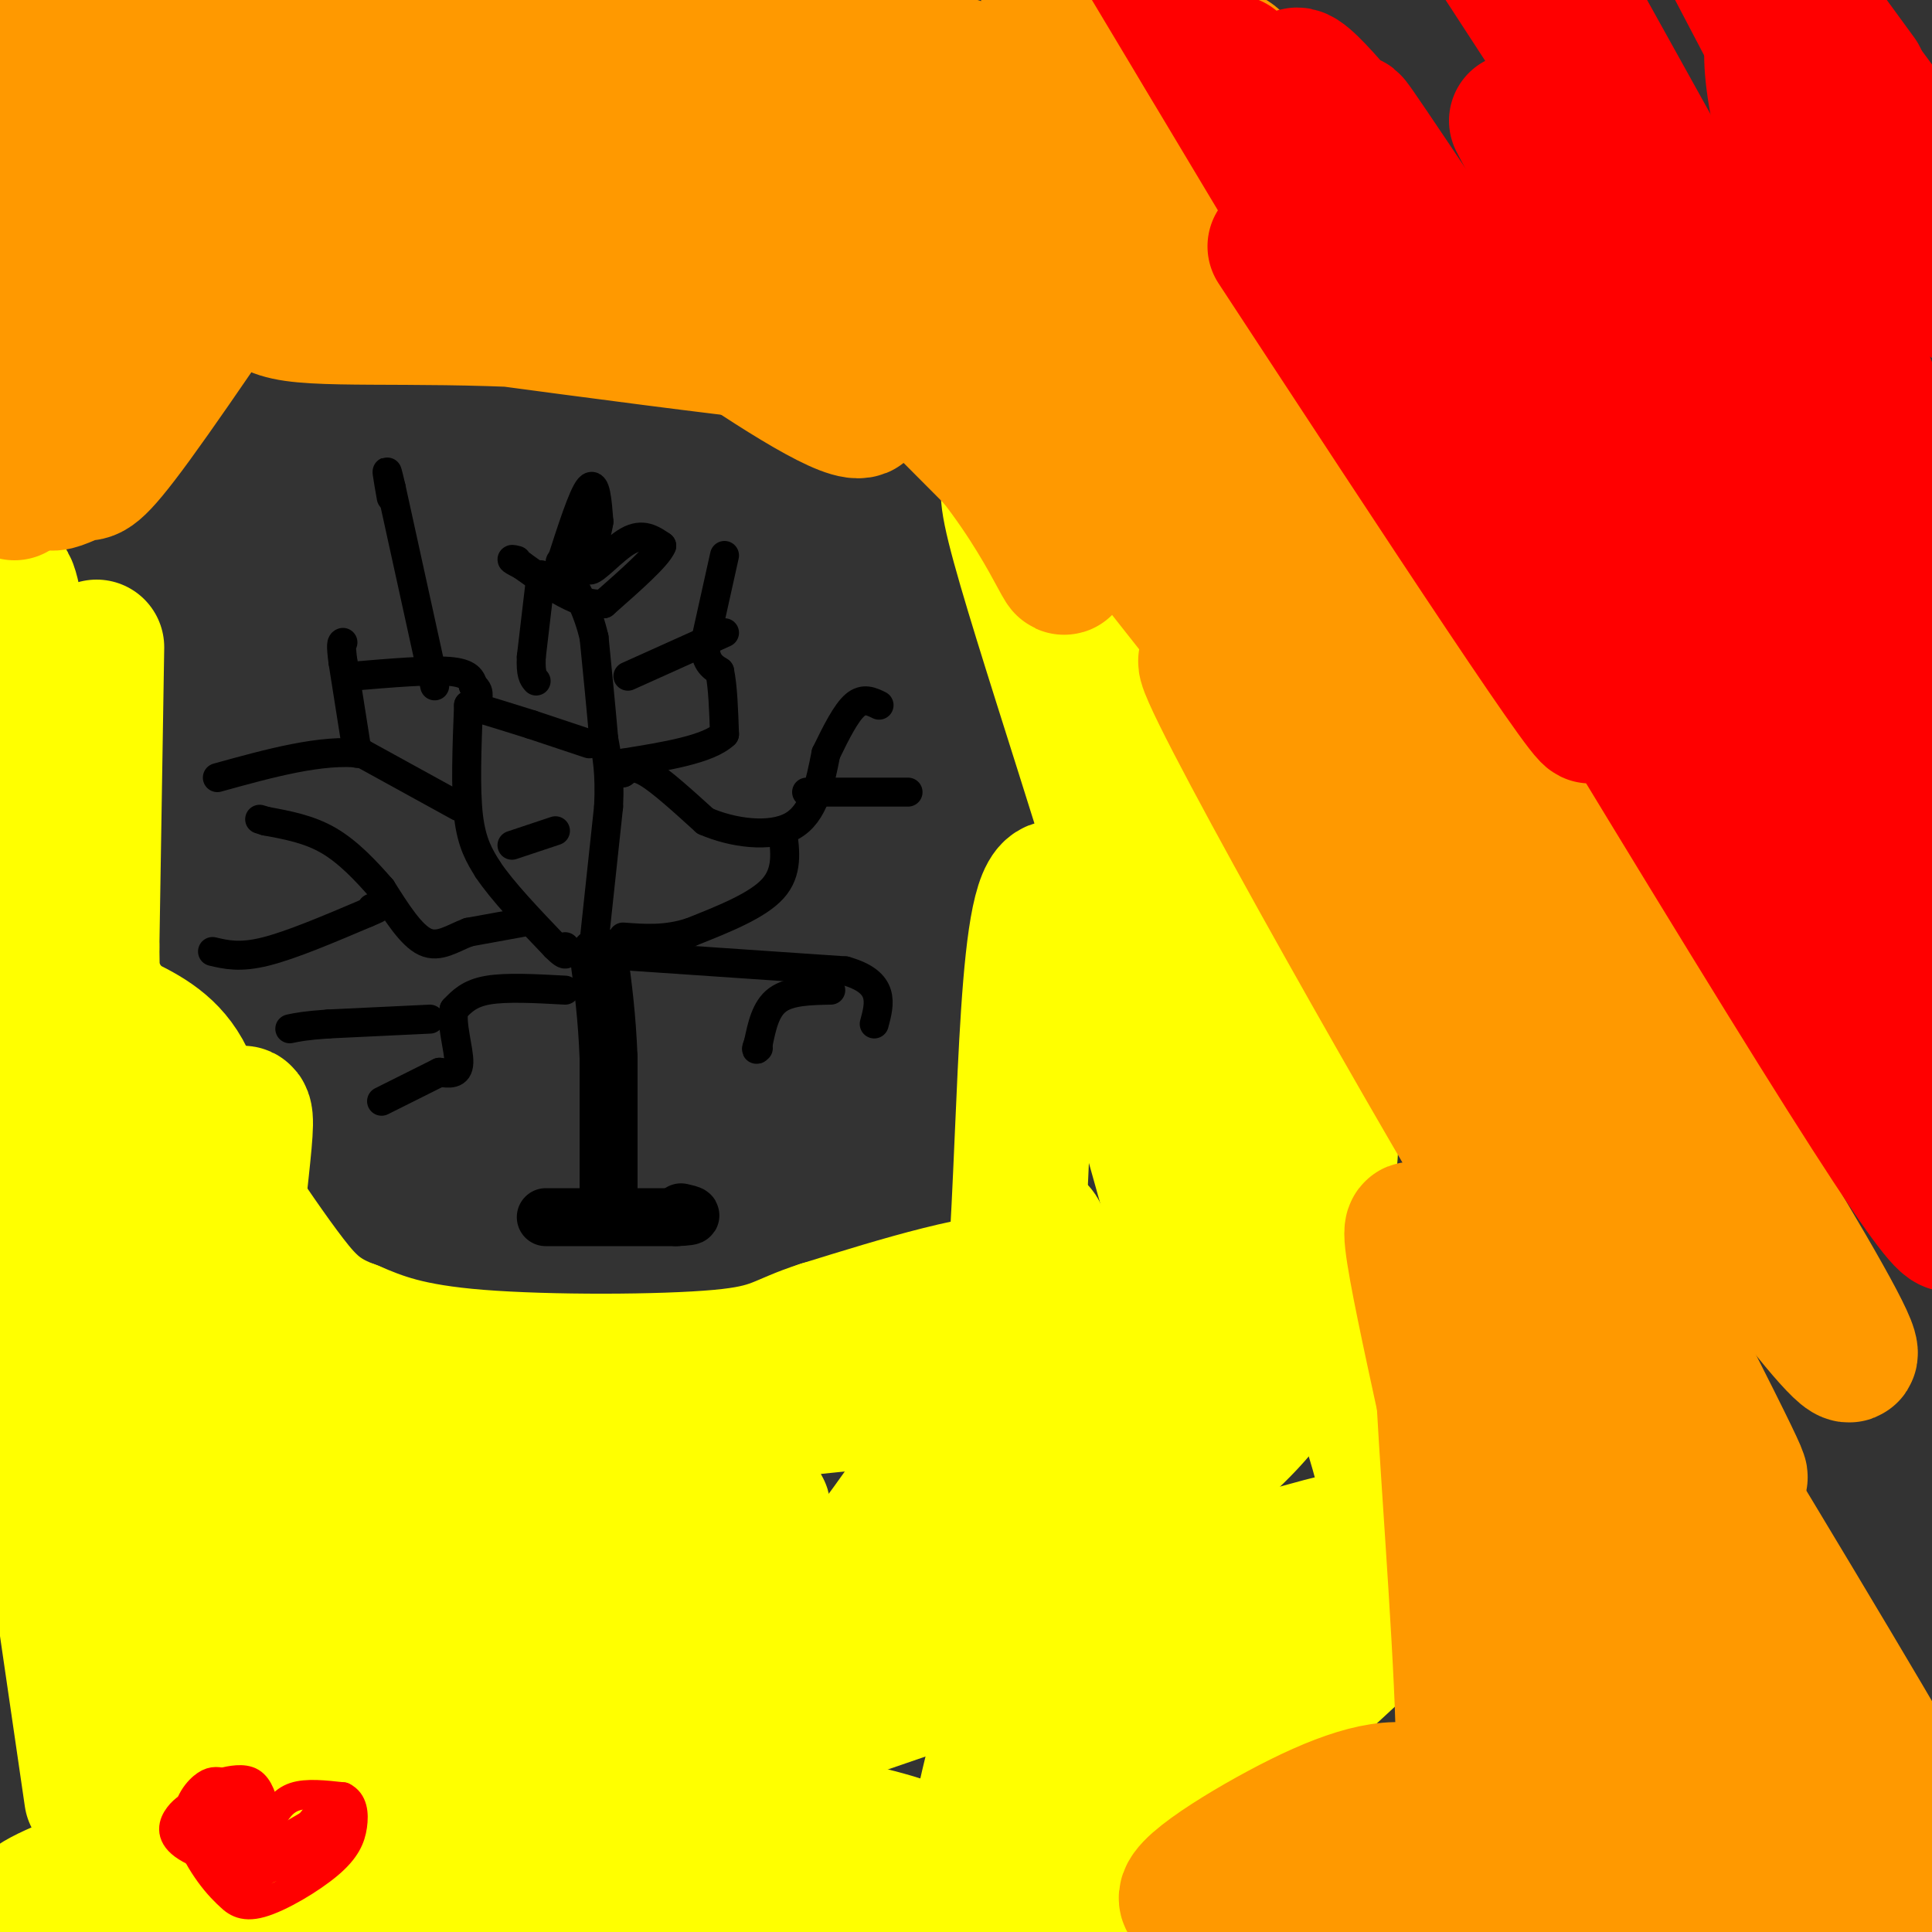 <svg viewBox='0 0 400 400' version='1.1' xmlns='http://www.w3.org/2000/svg' xmlns:xlink='http://www.w3.org/1999/xlink'><rect x="0" y="0" width="400" height="400" fill="#333333" stroke="none"/><g fill='none' stroke='#000000' stroke-width='12' stroke-linecap='round' stroke-linejoin='round'><path d='M113,252c0.000,0.000 27.000,0.000 27,0'/><path d='M140,252c4.667,-0.167 2.833,-0.583 1,-1'/><path d='M126,250c0.000,0.000 0.000,-31.000 0,-31'/><path d='M126,219c-0.333,-8.667 -1.167,-14.833 -2,-21'/></g>
<g fill='none' stroke='#000000' stroke-width='6' stroke-linecap='round' stroke-linejoin='round'><path d='M123,195c0.000,0.000 3.000,-28.000 3,-28'/><path d='M126,167c0.333,-7.000 -0.333,-10.500 -1,-14'/><path d='M125,153c-0.500,-5.833 -1.250,-13.417 -2,-21'/><path d='M123,132c-1.333,-5.833 -3.667,-9.917 -6,-14'/><path d='M117,118c-1.167,-2.500 -1.083,-1.750 -1,-1'/><path d='M116,117c2.333,-7.250 4.667,-14.500 6,-16c1.333,-1.500 1.667,2.750 2,7'/><path d='M124,108c-0.536,3.714 -2.875,9.500 -2,10c0.875,0.500 4.964,-4.286 8,-6c3.036,-1.714 5.018,-0.357 7,1'/><path d='M137,113c-0.833,2.167 -6.417,7.083 -12,12'/><path d='M125,125c-4.833,0.667 -10.917,-3.667 -17,-8'/><path d='M108,117c-3.000,-1.500 -2.000,-1.250 -1,-1'/><path d='M112,119c0.000,0.000 -2.000,17.000 -2,17'/><path d='M110,136c-0.167,3.667 0.417,4.333 1,5'/><path d='M122,154c0.000,0.000 -12.000,-4.000 -12,-4'/><path d='M110,150c-4.167,-1.333 -8.583,-2.667 -13,-4'/><path d='M97,146c-0.333,8.667 -0.667,17.333 0,23c0.667,5.667 2.333,8.333 4,11'/><path d='M101,180c3.000,4.500 8.500,10.250 14,16'/><path d='M115,196c2.667,2.667 2.333,1.333 2,0'/><path d='M108,191c0.000,0.000 -11.000,2.000 -11,2'/><path d='M97,193c-3.311,1.244 -6.089,3.356 -9,2c-2.911,-1.356 -5.956,-6.178 -9,-11'/><path d='M79,184c-3.267,-3.756 -6.933,-7.644 -11,-10c-4.067,-2.356 -8.533,-3.178 -13,-4'/><path d='M55,170c-2.167,-0.667 -1.083,-0.333 0,0'/><path d='M44,197c2.833,0.667 5.667,1.333 11,0c5.333,-1.333 13.167,-4.667 21,-8'/><path d='M76,189c3.667,-1.500 2.333,-1.250 1,-1'/><path d='M117,205c-6.083,-0.333 -12.167,-0.667 -16,0c-3.833,0.667 -5.417,2.333 -7,4'/><path d='M94,209c-0.689,2.978 1.089,8.422 1,11c-0.089,2.578 -2.044,2.289 -4,2'/><path d='M91,222c-2.667,1.333 -7.333,3.667 -12,6'/><path d='M89,211c0.000,0.000 -21.000,1.000 -21,1'/><path d='M68,212c-4.833,0.333 -6.417,0.667 -8,1'/><path d='M95,167c0.000,0.000 -20.000,-11.000 -20,-11'/><path d='M75,156c-8.333,-1.000 -19.167,2.000 -30,5'/><path d='M74,156c0.000,0.000 -3.000,-19.000 -3,-19'/><path d='M71,137c-0.500,-3.833 -0.250,-3.917 0,-4'/><path d='M73,140c7.917,-0.667 15.833,-1.333 20,-1c4.167,0.333 4.583,1.667 5,3'/><path d='M98,142c1.000,0.833 1.000,1.417 1,2'/><path d='M90,142c0.000,0.000 -9.000,-41.000 -9,-41'/><path d='M81,101c-1.500,-6.500 -0.750,-2.250 0,2'/><path d='M106,175c0.000,0.000 9.000,-3.000 9,-3'/><path d='M130,140c0.000,0.000 20.000,-9.000 20,-9'/><path d='M150,115c0.000,0.000 -4.000,18.000 -4,18'/><path d='M146,133c-0.167,4.000 1.417,5.000 3,6'/><path d='M149,139c0.667,3.167 0.833,8.083 1,13'/><path d='M150,152c-3.333,3.167 -12.167,4.583 -21,6'/><path d='M129,158c-3.500,1.333 -1.750,1.667 0,2'/><path d='M129,160c1.083,-0.833 2.167,-1.667 5,0c2.833,1.667 7.417,5.833 12,10'/><path d='M146,170c5.556,2.444 13.444,3.556 18,1c4.556,-2.556 5.778,-8.778 7,-15'/><path d='M171,156c2.200,-4.556 4.200,-8.444 6,-10c1.800,-1.556 3.400,-0.778 5,0'/><path d='M167,164c0.000,0.000 21.000,0.000 21,0'/><path d='M162,172c0.583,4.250 1.167,8.500 -2,12c-3.167,3.500 -10.083,6.250 -17,9'/><path d='M143,193c-5.167,1.667 -9.583,1.333 -14,1'/><path d='M131,198c0.000,0.000 44.000,3.000 44,3'/><path d='M175,201c8.333,2.333 7.167,6.667 6,11'/><path d='M172,205c-4.250,0.083 -8.500,0.167 -11,2c-2.500,1.833 -3.250,5.417 -4,9'/><path d='M157,216c-0.667,1.667 -0.333,1.333 0,1'/></g>
<g fill='none' stroke='#ffff00' stroke-width='28' stroke-linecap='round' stroke-linejoin='round'><path d='M20,134c0.000,0.000 -1.000,62.000 -1,62'/><path d='M19,196c0.333,30.167 1.667,74.583 3,119'/><path d='M22,315c0.378,26.111 -0.178,31.889 1,35c1.178,3.111 4.089,3.556 7,4'/><path d='M30,354c2.464,1.893 5.125,4.625 18,8c12.875,3.375 35.964,7.393 57,5c21.036,-2.393 40.018,-11.196 59,-20'/><path d='M164,347c16.490,-5.365 28.214,-8.778 44,-17c15.786,-8.222 35.635,-21.252 47,-32c11.365,-10.748 14.247,-19.214 16,-27c1.753,-7.786 2.376,-14.893 3,-22'/><path d='M274,249c1.218,-7.262 2.763,-14.415 0,-28c-2.763,-13.585 -9.833,-33.600 -17,-47c-7.167,-13.400 -14.429,-20.185 -19,-28c-4.571,-7.815 -6.449,-16.662 -9,-22c-2.551,-5.338 -5.776,-7.169 -9,-9'/><path d='M220,115c-5.429,-8.202 -14.500,-24.208 -10,-6c4.500,18.208 22.571,70.631 32,106c9.429,35.369 10.214,53.685 11,72'/><path d='M253,287c-4.758,-13.994 -22.152,-84.978 -31,-100c-8.848,-15.022 -9.152,25.917 -11,63c-1.848,37.083 -5.242,70.309 -7,80c-1.758,9.691 -1.879,-4.155 -2,-18'/><path d='M202,312c-0.135,-8.971 0.529,-22.398 3,-34c2.471,-11.602 6.749,-21.380 9,-23c2.251,-1.620 2.474,4.919 -3,17c-5.474,12.081 -16.644,29.705 -27,44c-10.356,14.295 -19.896,25.261 -35,35c-15.104,9.739 -35.770,18.250 -42,20c-6.230,1.750 1.977,-3.259 17,-10c15.023,-6.741 36.864,-15.212 58,-21c21.136,-5.788 41.568,-8.894 62,-12'/><path d='M244,328c23.414,-5.959 50.949,-14.858 14,-2c-36.949,12.858 -138.381,47.473 -177,61c-38.619,13.527 -14.424,5.966 28,5c42.424,-0.966 103.076,4.663 104,6c0.924,1.337 -57.879,-1.618 -91,-1c-33.121,0.618 -40.561,4.809 -48,9'/><path d='M150,401c18.457,-3.259 36.914,-6.519 46,-8c9.086,-1.481 8.800,-1.184 5,-4c-3.800,-2.816 -11.116,-8.746 -37,-12c-25.884,-3.254 -70.337,-3.832 -92,-3c-21.663,0.832 -20.536,3.073 -34,8c-13.464,4.927 -41.519,12.541 -30,16c11.519,3.459 62.613,2.762 91,1c28.387,-1.762 34.066,-4.590 37,-7c2.934,-2.410 3.124,-4.403 -14,-2c-17.124,2.403 -51.562,9.201 -86,16'/><path d='M16,278c12.689,-18.200 25.378,-36.400 31,-44c5.622,-7.600 4.178,-4.600 1,27c-3.178,31.600 -8.089,91.800 -13,152'/><path d='M19,372c0.000,0.000 -21.000,-144.000 -21,-144'/><path d='M0,226c0.000,0.000 28.000,187.000 28,187'/><path d='M42,404c-0.750,-56.833 -1.500,-113.667 3,-113c4.500,0.667 14.250,58.833 24,117'/><path d='M72,394c3.202,-38.190 6.405,-76.381 8,-93c1.595,-16.619 1.583,-11.667 -8,-11c-9.583,0.667 -28.738,-2.952 -8,-4c20.738,-1.048 81.369,0.476 142,2'/><path d='M206,288c30.706,0.594 36.470,1.077 25,1c-11.470,-0.077 -40.176,-0.716 -69,3c-28.824,3.716 -57.766,11.787 -78,16c-20.234,4.213 -31.759,4.568 -15,9c16.759,4.432 61.803,12.942 73,15c11.197,2.058 -11.452,-2.335 -26,-2c-14.548,0.335 -20.994,5.398 -28,9c-7.006,3.602 -14.573,5.743 -24,11c-9.427,5.257 -20.713,13.628 -32,22'/><path d='M32,372c-6.121,5.483 -5.422,8.191 -9,12c-3.578,3.809 -11.432,8.718 10,-2c21.432,-10.718 72.151,-37.064 96,-50c23.849,-12.936 20.829,-12.462 23,-14c2.171,-1.538 9.534,-5.088 4,-7c-5.534,-1.912 -23.966,-2.186 -34,-1c-10.034,1.186 -11.669,3.833 -19,11c-7.331,7.167 -20.358,18.853 -25,24c-4.642,5.147 -0.898,3.756 5,2c5.898,-1.756 13.949,-3.878 22,-6'/><path d='M238,267c-9.174,24.596 -18.348,49.193 -26,75c-7.652,25.807 -13.783,52.825 -9,49c4.783,-3.825 20.480,-38.491 27,-52c6.520,-13.509 3.863,-5.860 -2,8c-5.863,13.860 -14.931,33.930 -24,54'/><path d='M204,401c-4.667,10.167 -4.333,8.583 -4,7'/><path d='M197,404c12.444,-31.089 24.889,-62.178 29,-68c4.111,-5.822 -0.111,13.622 -5,30c-4.889,16.378 -10.444,29.689 -16,43'/><path d='M216,398c16.750,-27.083 33.500,-54.167 34,-52c0.500,2.167 -15.250,33.583 -31,65'/><path d='M244,374c9.667,-15.946 19.333,-31.893 20,-35c0.667,-3.107 -7.667,6.625 -18,20c-10.333,13.375 -22.667,30.393 -16,27c6.667,-3.393 32.333,-27.196 58,-51'/><path d='M288,335c5.422,-23.311 -10.022,-56.089 -21,-80c-10.978,-23.911 -17.489,-38.956 -24,-54'/><path d='M243,201c-3.678,3.174 -0.872,38.108 -1,56c-0.128,17.892 -3.188,18.740 -5,20c-1.812,1.260 -2.375,2.931 -6,1c-3.625,-1.931 -10.313,-7.466 -17,-13'/><path d='M214,265c-10.167,-0.500 -27.083,4.750 -44,10'/><path d='M170,275c-8.893,2.833 -9.125,4.917 -21,6c-11.875,1.083 -35.393,1.167 -50,0c-14.607,-1.167 -20.304,-3.583 -26,-6'/><path d='M73,275c-6.311,-2.267 -9.089,-4.933 -13,-10c-3.911,-5.067 -8.956,-12.533 -14,-20'/><path d='M46,245c-3.333,-7.733 -4.667,-17.067 -8,-23c-3.333,-5.933 -8.667,-8.467 -14,-11'/><path d='M24,211c-5.200,-6.867 -11.200,-18.533 -14,-27c-2.800,-8.467 -2.400,-13.733 -2,-19'/><path d='M8,165c-1.867,-17.222 -5.533,-50.778 -7,-43c-1.467,7.778 -0.733,56.889 0,106'/><path d='M1,228c0.000,18.000 0.000,10.000 0,2'/></g>
<g fill='none' stroke='#ff9900' stroke-width='28' stroke-linecap='round' stroke-linejoin='round'><path d='M3,102c-1.250,-29.583 -2.500,-59.167 -2,-75c0.500,-15.833 2.750,-17.917 5,-20'/><path d='M6,7c1.622,-2.622 3.178,0.822 9,0c5.822,-0.822 15.911,-5.911 26,-11'/><path d='M217,2c17.167,3.833 34.333,7.667 38,10c3.667,2.333 -6.167,3.167 -16,4'/><path d='M239,16c-7.439,1.378 -18.035,2.823 -31,0c-12.965,-2.823 -28.298,-9.914 -49,-11c-20.702,-1.086 -46.772,3.833 -64,5c-17.228,1.167 -25.614,-1.416 -34,-4'/><path d='M61,6c-4.603,-0.453 0.888,0.415 -2,2c-2.888,1.585 -14.156,3.889 32,12c46.156,8.111 149.734,22.030 135,29c-14.734,6.970 -147.781,6.991 -200,7c-52.219,0.009 -23.609,0.004 5,0'/><path d='M31,56c31.404,4.214 107.413,14.749 129,17c21.587,2.251 -11.249,-3.781 -39,-6c-27.751,-2.219 -50.418,-0.626 -60,-2c-9.582,-1.374 -6.080,-5.716 -5,-10c1.080,-4.284 -0.263,-8.510 0,-11c0.263,-2.490 2.131,-3.245 4,-4'/><path d='M60,40c-6.051,9.400 -23.179,34.901 -32,47c-8.821,12.099 -9.337,10.796 -11,11c-1.663,0.204 -4.475,1.915 -6,2c-1.525,0.085 -1.762,-1.458 -2,-3'/><path d='M9,97c-1.198,-5.814 -3.194,-18.848 -2,-35c1.194,-16.152 5.578,-35.422 9,-45c3.422,-9.578 5.883,-9.463 1,11c-4.883,20.463 -17.109,61.275 -15,64c2.109,2.725 18.555,-32.638 35,-68'/><path d='M37,24c1.437,3.643 -12.470,46.750 -17,58c-4.530,11.250 0.319,-9.356 3,-24c2.681,-14.644 3.195,-23.327 13,-24c9.805,-0.673 28.903,6.663 48,14'/><path d='M84,48c16.087,6.416 32.305,15.457 23,10c-9.305,-5.457 -44.131,-25.413 -52,-32c-7.869,-6.587 11.221,0.193 23,4c11.779,3.807 16.248,4.640 25,10c8.752,5.360 21.786,15.246 24,17c2.214,1.754 -6.393,-4.623 -15,-11'/><path d='M112,46c-10.793,-8.786 -30.274,-25.252 -13,-13c17.274,12.252 71.305,53.222 79,52c7.695,-1.222 -30.944,-44.635 -34,-50c-3.056,-5.365 29.472,27.317 62,60'/><path d='M206,95c13.593,17.415 16.576,30.951 13,16c-3.576,-14.951 -13.711,-58.389 -12,-65c1.711,-6.611 15.268,23.605 21,34c5.732,10.395 3.638,0.970 1,-10c-2.638,-10.970 -5.819,-23.485 -9,-36'/><path d='M220,34c2.916,-0.771 14.707,15.302 27,37c12.293,21.698 25.087,49.021 24,50c-1.087,0.979 -16.054,-24.387 -24,-38c-7.946,-13.613 -8.870,-15.473 -1,-3c7.870,12.473 24.534,39.278 30,48c5.466,8.722 -0.267,-0.639 -6,-10'/><path d='M270,118c-1.504,-0.532 -2.263,3.136 -7,-10c-4.737,-13.136 -13.452,-43.078 -16,-50c-2.548,-6.922 1.070,9.176 -2,10c-3.070,0.824 -12.826,-13.624 6,35c18.826,48.624 66.236,160.321 91,223c24.764,62.679 26.882,76.339 29,90'/><path d='M352,382c-2.793,-1.142 -5.585,-2.284 -15,-44c-9.415,-41.716 -25.451,-124.006 -20,-101c5.451,23.006 32.391,151.309 30,164c-2.391,12.691 -34.112,-90.231 -47,-128c-12.888,-37.769 -6.944,-10.384 -1,17'/><path d='M299,290c1.032,19.016 4.114,58.057 4,74c-0.114,15.943 -3.422,8.789 -10,7c-6.578,-1.789 -16.425,1.788 -28,8c-11.575,6.212 -24.879,15.061 -17,15c7.879,-0.061 36.939,-9.030 66,-18'/><path d='M314,376c18.482,-4.102 31.686,-5.357 10,-2c-21.686,3.357 -78.262,11.327 -64,14c14.262,2.673 99.360,0.049 118,0c18.640,-0.049 -29.180,2.475 -77,5'/><path d='M301,393c4.667,-0.500 54.833,-4.250 105,-8'/><path d='M395,370c-23.122,-20.729 -46.244,-41.459 -51,-37c-4.756,4.459 8.853,34.106 17,49c8.147,14.894 10.831,15.036 17,17c6.169,1.964 15.824,5.751 18,1c2.176,-4.751 -3.127,-18.041 2,-14c5.127,4.041 20.683,25.413 -12,-30c-32.683,-55.413 -113.607,-187.611 -132,-214c-18.393,-26.389 25.745,53.032 51,96c25.255,42.968 31.628,49.484 38,56'/><path d='M343,294c9.458,13.017 14.103,17.560 15,16c0.897,-1.560 -1.954,-9.224 0,-7c1.954,2.224 8.714,14.336 -17,-36c-25.714,-50.336 -83.901,-163.120 -98,-191c-14.099,-27.880 15.891,29.146 48,93c32.109,63.854 66.337,134.538 57,123c-9.337,-11.538 -62.239,-105.296 -91,-153c-28.761,-47.704 -33.380,-49.352 -38,-51'/><path d='M219,88c-12.697,-16.052 -25.438,-30.682 -8,-8c17.438,22.682 65.056,82.678 85,108c19.944,25.322 12.216,15.971 -5,-23c-17.216,-38.971 -43.919,-107.563 -60,-151c-16.081,-43.437 -21.541,-61.718 -27,-80'/><path d='M246,4c56.133,94.867 112.267,189.733 126,216c13.733,26.267 -14.933,-16.067 -45,-66c-30.067,-49.933 -61.533,-107.467 -93,-165'/><path d='M250,49c29.200,81.489 58.400,162.978 75,207c16.600,44.022 20.600,50.578 31,70c10.400,19.422 27.200,51.711 44,84'/><path d='M400,403c-25.910,-55.795 -51.819,-111.590 -81,-182c-29.181,-70.410 -61.632,-155.434 -75,-188c-13.368,-32.566 -7.651,-12.674 2,10c9.651,22.674 23.236,48.129 53,97c29.764,48.871 75.706,121.158 83,137c7.294,15.842 -24.059,-24.759 -50,-66c-25.941,-41.241 -46.471,-83.120 -67,-125'/><path d='M265,86c-11.370,-19.801 -6.295,-6.802 2,21c8.295,27.802 19.810,70.408 32,108c12.190,37.592 25.054,70.169 40,102c14.946,31.831 31.973,62.915 49,94'/></g>
<g fill='none' stroke='#ff0000' stroke-width='28' stroke-linecap='round' stroke-linejoin='round'><path d='M315,65c0.000,0.000 109.000,144.000 109,144'/><path d='M372,86c0.000,0.000 -84.000,-129.000 -84,-129'/><path d='M353,49c0.000,0.000 64.000,73.000 64,73'/><path d='M371,16c0.000,0.000 -22.000,-42.000 -22,-42'/><path d='M383,30c0.000,0.000 24.000,32.000 24,32'/><path d='M385,16c0.000,0.000 -19.000,-26.000 -19,-26'/><path d='M378,7c0.000,0.000 32.000,55.000 32,55'/><path d='M402,40c-6.750,-9.417 -13.500,-18.833 -19,-26c-5.500,-7.167 -9.750,-12.083 -13,-11c-3.250,1.083 -5.500,8.167 1,31c6.500,22.833 21.750,61.417 37,100'/><path d='M400,135c0.000,0.000 -85.000,-153.000 -85,-153'/><path d='M314,25c13.081,24.928 26.162,49.856 43,76c16.838,26.144 37.435,53.506 43,65c5.565,11.494 -3.900,7.122 -22,-8c-18.100,-15.122 -44.835,-40.994 -68,-67c-23.165,-26.006 -42.762,-52.144 -54,-69c-11.238,-16.856 -14.119,-24.428 -17,-32'/><path d='M264,51c34.750,53.000 69.500,106.000 65,96c-4.500,-10.000 -48.250,-83.000 -92,-156'/><path d='M282,48c0.000,0.000 153.000,231.000 153,231'/><path d='M346,161c-50.289,-82.507 -100.577,-165.014 -89,-145c11.577,20.014 85.020,142.548 119,197c33.980,54.452 28.496,40.822 27,33c-1.496,-7.822 0.997,-9.837 -3,-22c-3.997,-12.163 -14.483,-34.473 -38,-73c-23.517,-38.527 -60.064,-93.271 -74,-114c-13.936,-20.729 -5.261,-7.443 -8,-10c-2.739,-2.557 -16.891,-20.958 -10,-5c6.891,15.958 34.826,66.274 59,108c24.174,41.726 44.587,74.863 65,108'/></g>
<g fill='none' stroke='#ff0000' stroke-width='6' stroke-linecap='round' stroke-linejoin='round'><path d='M56,377c1.250,-2.083 2.500,-4.167 5,-5c2.500,-0.833 6.250,-0.417 10,0'/><path d='M71,372c2.102,1.008 2.357,3.528 2,6c-0.357,2.472 -1.327,4.896 -5,8c-3.673,3.104 -10.049,6.887 -14,8c-3.951,1.113 -5.475,-0.443 -7,-2'/><path d='M47,392c-3.024,-2.726 -7.083,-8.542 -8,-13c-0.917,-4.458 1.310,-7.560 3,-9c1.690,-1.440 2.845,-1.220 4,-1'/><path d='M46,369c1.822,-0.422 4.378,-0.978 6,0c1.622,0.978 2.311,3.489 3,6'/><path d='M55,375c0.500,1.167 0.250,1.083 0,1'/><path d='M55,383c0.000,0.000 12.000,-7.000 12,-7'/><path d='M67,376c2.619,-1.393 3.167,-1.375 3,0c-0.167,1.375 -1.048,4.107 -3,6c-1.952,1.893 -4.976,2.946 -8,4'/><path d='M59,386c-2.500,0.833 -4.750,0.917 -7,1'/><path d='M52,387c-4.143,-0.655 -11.000,-2.792 -14,-5c-3.000,-2.208 -2.143,-4.488 -1,-6c1.143,-1.512 2.571,-2.256 4,-3'/><path d='M41,373c2.536,1.060 6.875,5.208 9,6c2.125,0.792 2.036,-1.774 1,-3c-1.036,-1.226 -3.018,-1.113 -5,-1'/><path d='M46,375c-0.667,1.833 0.167,6.917 1,12'/><path d='M47,387c1.584,-0.105 5.043,-6.368 6,-10c0.957,-3.632 -0.589,-4.632 -2,-6c-1.411,-1.368 -2.689,-3.105 -3,0c-0.311,3.105 0.344,11.053 1,19'/><path d='M49,390c0.499,0.815 1.247,-6.648 1,-11c-0.247,-4.352 -1.490,-5.595 -2,-2c-0.510,3.595 -0.289,12.027 -1,13c-0.711,0.973 -2.356,-5.514 -4,-12'/><path d='M43,378c0.833,-0.167 4.917,5.417 9,11'/><path d='M52,389c4.867,-1.800 12.533,-11.800 15,-15c2.467,-3.200 -0.267,0.400 -3,4'/><path d='M64,378c-1.333,1.500 -3.167,3.250 -5,5'/></g>
</svg>